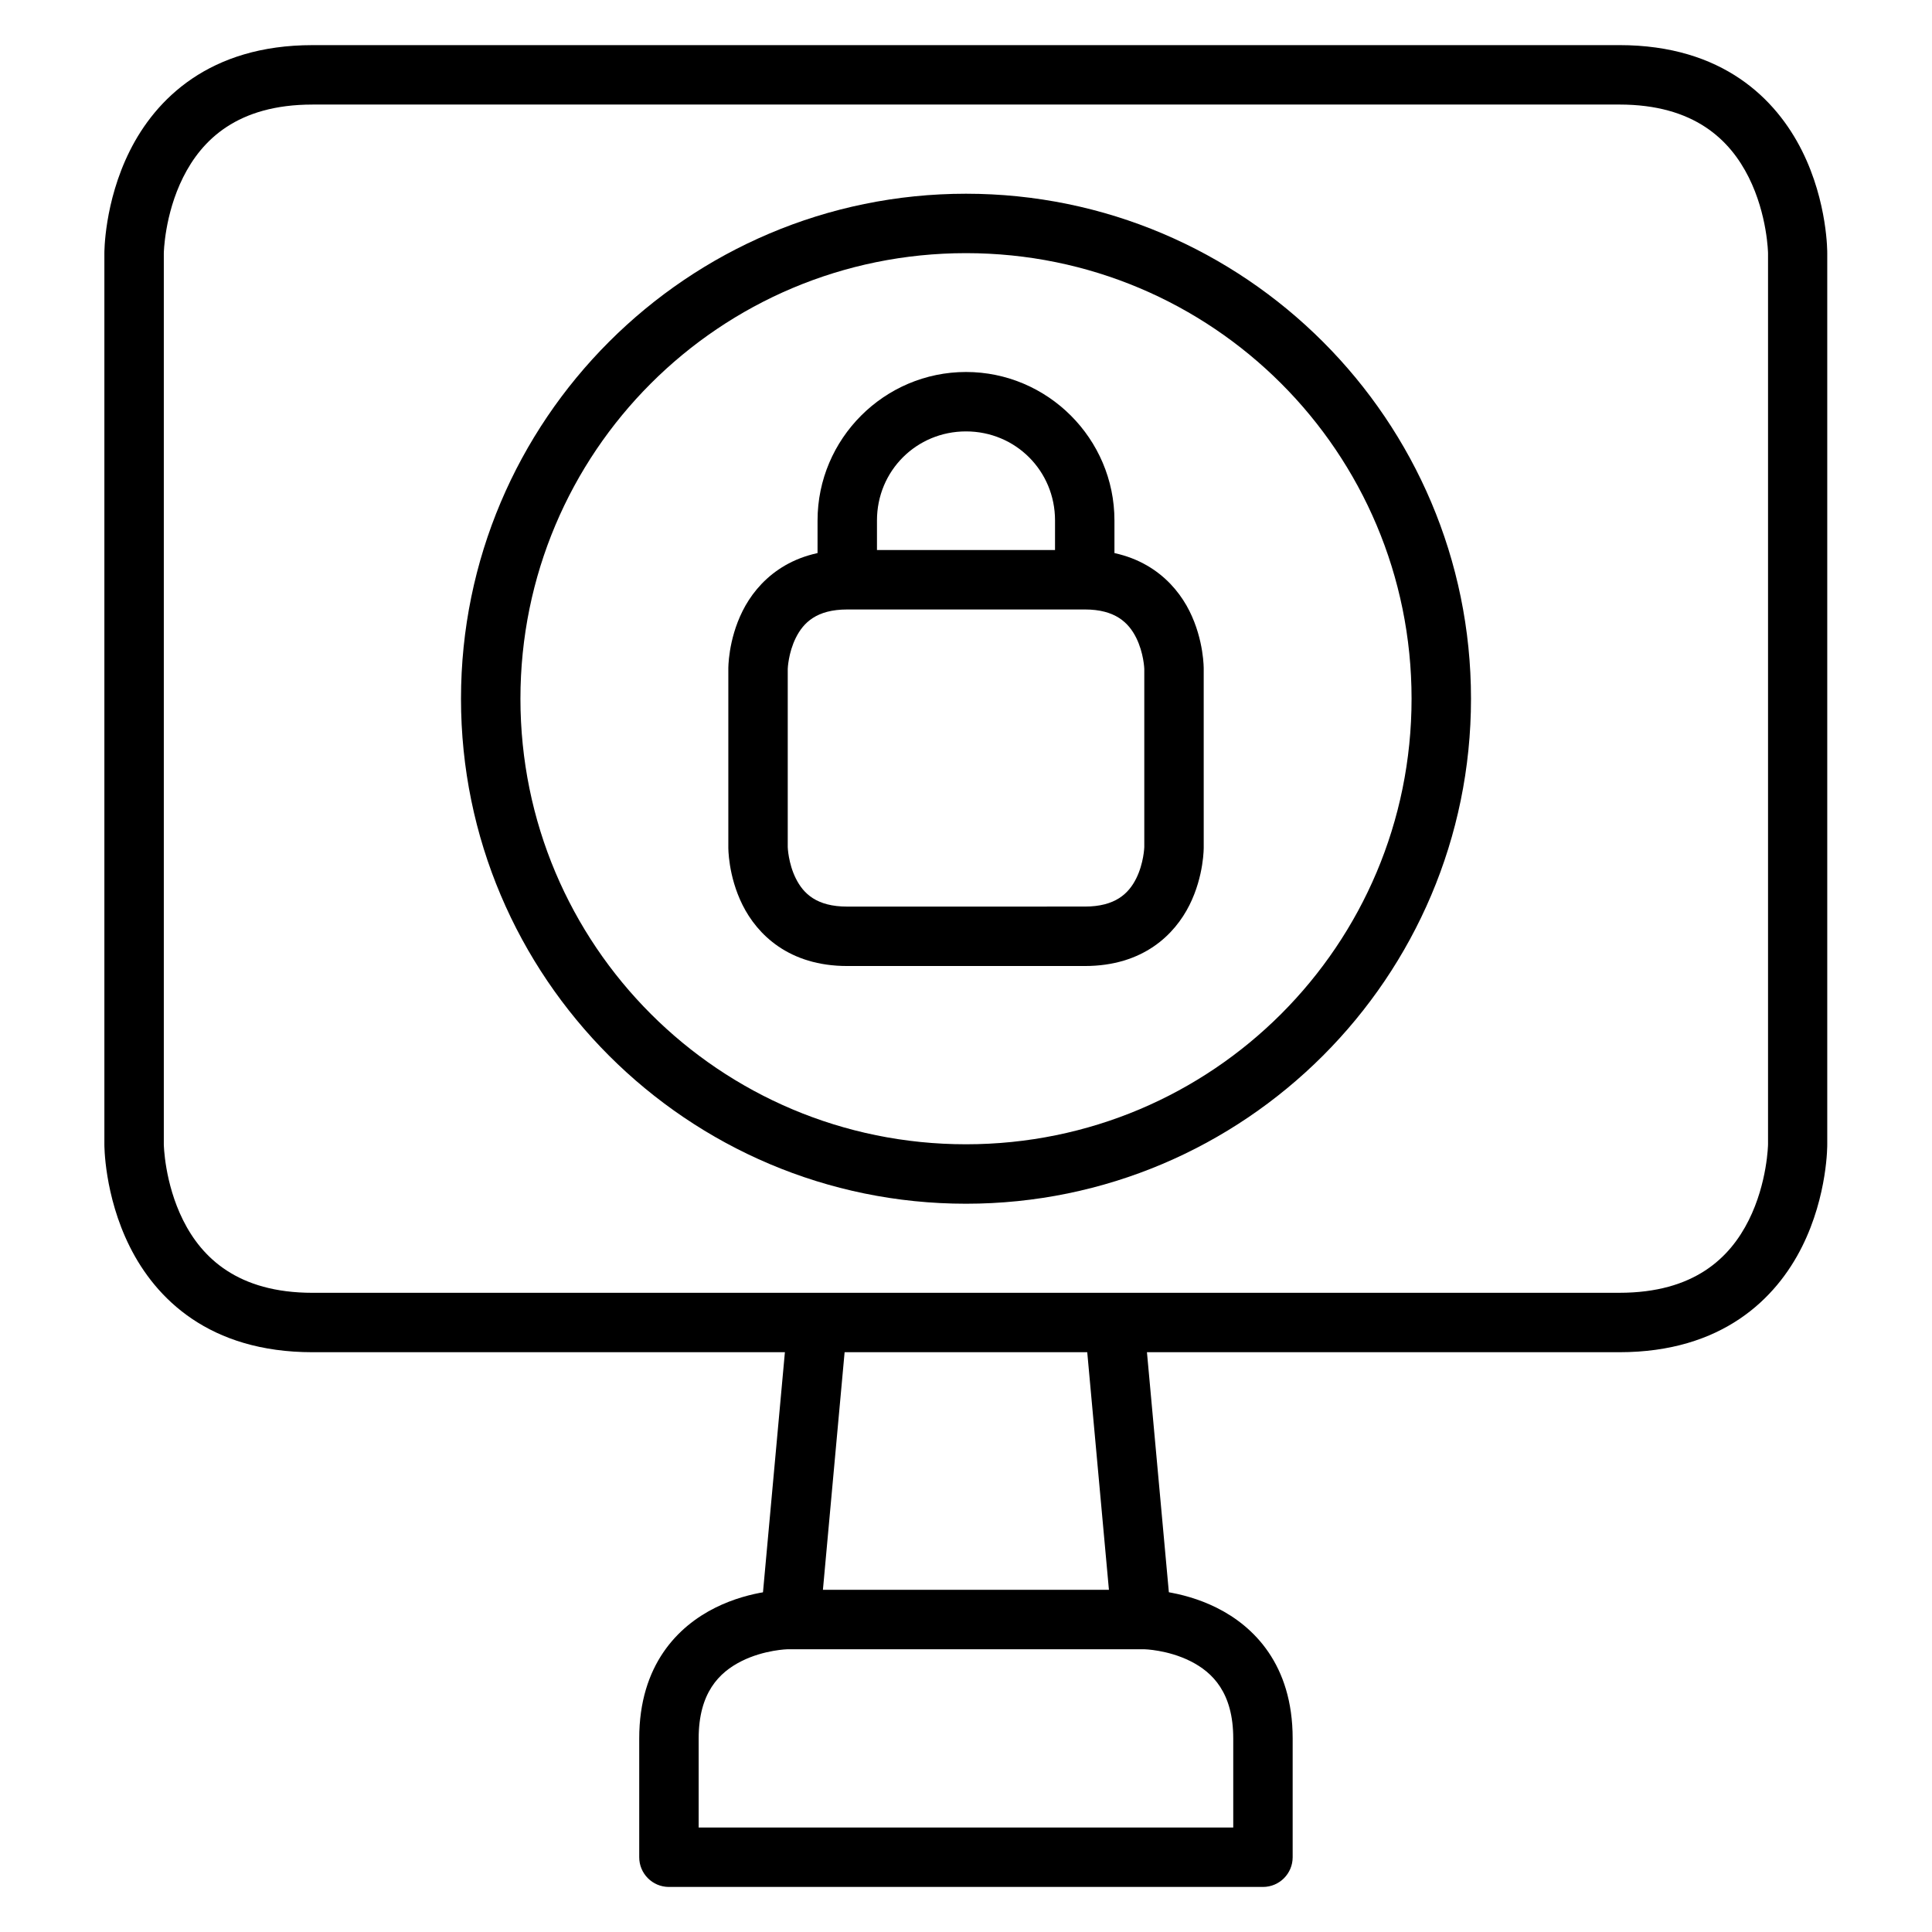 <?xml version="1.0" encoding="UTF-8"?>
<!-- Uploaded to: SVG Repo, www.svgrepo.com, Generator: SVG Repo Mixer Tools -->
<svg fill="#000000" width="800px" height="800px" version="1.1" viewBox="144 144 512 512" xmlns="http://www.w3.org/2000/svg">
 <g>
  <path d="m226.81 155.96c-27.328 0-41.562 14.324-48.406 28.008-6.844 13.688-6.742 27.137-6.742 27.137v236.16s-0.102 13.453 6.742 27.137c6.844 13.688 21 27.949 48.406 27.949h346.34c27.32 0 41.562-14.266 48.406-27.949 6.844-13.688 6.684-27.137 6.684-27.137v-236.16s0.16-13.453-6.684-27.137c-6.844-13.688-21.008-28.012-48.406-28.012zm0 15.746h346.34c19.848 0 29.32 9.363 34.285 19.293 4.965 9.93 5.113 20.105 5.113 20.105v236.16s-0.148 10.176-5.113 20.105-14.414 19.234-34.285 19.234l-346.34 0.004c-19.809 0-29.32-9.305-34.285-19.234-4.965-9.93-5.113-20.105-5.113-20.105v-236.16s0.148-10.176 5.113-20.105c4.965-9.93 14.387-19.293 34.285-19.293z"/>
  <path d="m352.74 565.32s-9.484-0.109-19.234 4.766-20.105 15.035-20.105 34.633v31.438c-0.016 4.348 3.496 7.887 7.844 7.902h157.48c4.348-0.016 7.863-3.555 7.844-7.902v-31.438c0-19.629-10.355-29.758-20.105-34.633s-19.234-4.766-19.234-4.766zm0 15.746h94.488s6.207 0.141 12.203 3.137c5.996 2.996 11.391 8.461 11.391 20.512v23.594h-141.67v-23.594c0-12.07 5.394-17.516 11.391-20.512 5.996-2.996 12.203-3.137 12.203-3.137z"/>
  <path d="m447.17 493.76-15.691 1.453 6.941 76.035 15.797-0.285z"/>
  <path d="m352.79 493.76 15.691 1.453-6.941 76.035-15.797-0.285z"/>
  <path d="m400 195.34c-73.816 0-133.83 60.012-133.83 133.83 0 73.816 60.012 133.83 133.83 133.83s133.83-60.012 133.83-133.83c0-73.816-60.012-133.83-133.83-133.83zm0 15.746c65.309 0 118.08 52.773 118.08 118.08 0 65.309-52.773 118.08-118.08 118.08s-118.08-52.773-118.08-118.08c0-65.309 52.773-118.08 118.08-118.08z"/>
  <path d="m368.51 289.77c-15.406 0-23.828 8.375-27.719 16.156-3.891 7.781-3.777 15.34-3.777 15.34v47.242s-0.113 7.559 3.777 15.34c3.891 7.781 12.266 16.156 27.719 16.156h62.992c15.484 0 23.828-8.375 27.719-16.156s3.777-15.34 3.777-15.34l-0.004-47.242s0.113-7.559-3.777-15.34-12.348-16.156-27.715-16.156zm0 15.746h62.992c8.02 0 11.586 3.469 13.598 7.496 2.012 4.027 2.148 8.25 2.148 8.25v47.242s-0.137 4.285-2.148 8.309c-2.012 4.027-5.586 7.438-13.598 7.438l-62.992 0.008c-8.059 0-11.586-3.41-13.598-7.438-2.016-4.027-2.152-8.309-2.152-8.309v-47.246s0.137-4.227 2.148-8.25c2.012-4.027 5.519-7.496 13.598-7.496z"/>
  <path d="m400 242.58c-21.645 0-39.34 17.695-39.34 39.34l-0.004 15.75h15.75v-15.75c0-13.137 10.457-23.594 23.594-23.594 13.137 0 23.594 10.457 23.594 23.594l-0.004 15.75h15.75v-15.75c0-21.645-17.695-39.34-39.34-39.34z"/>
 </g>
</svg>
